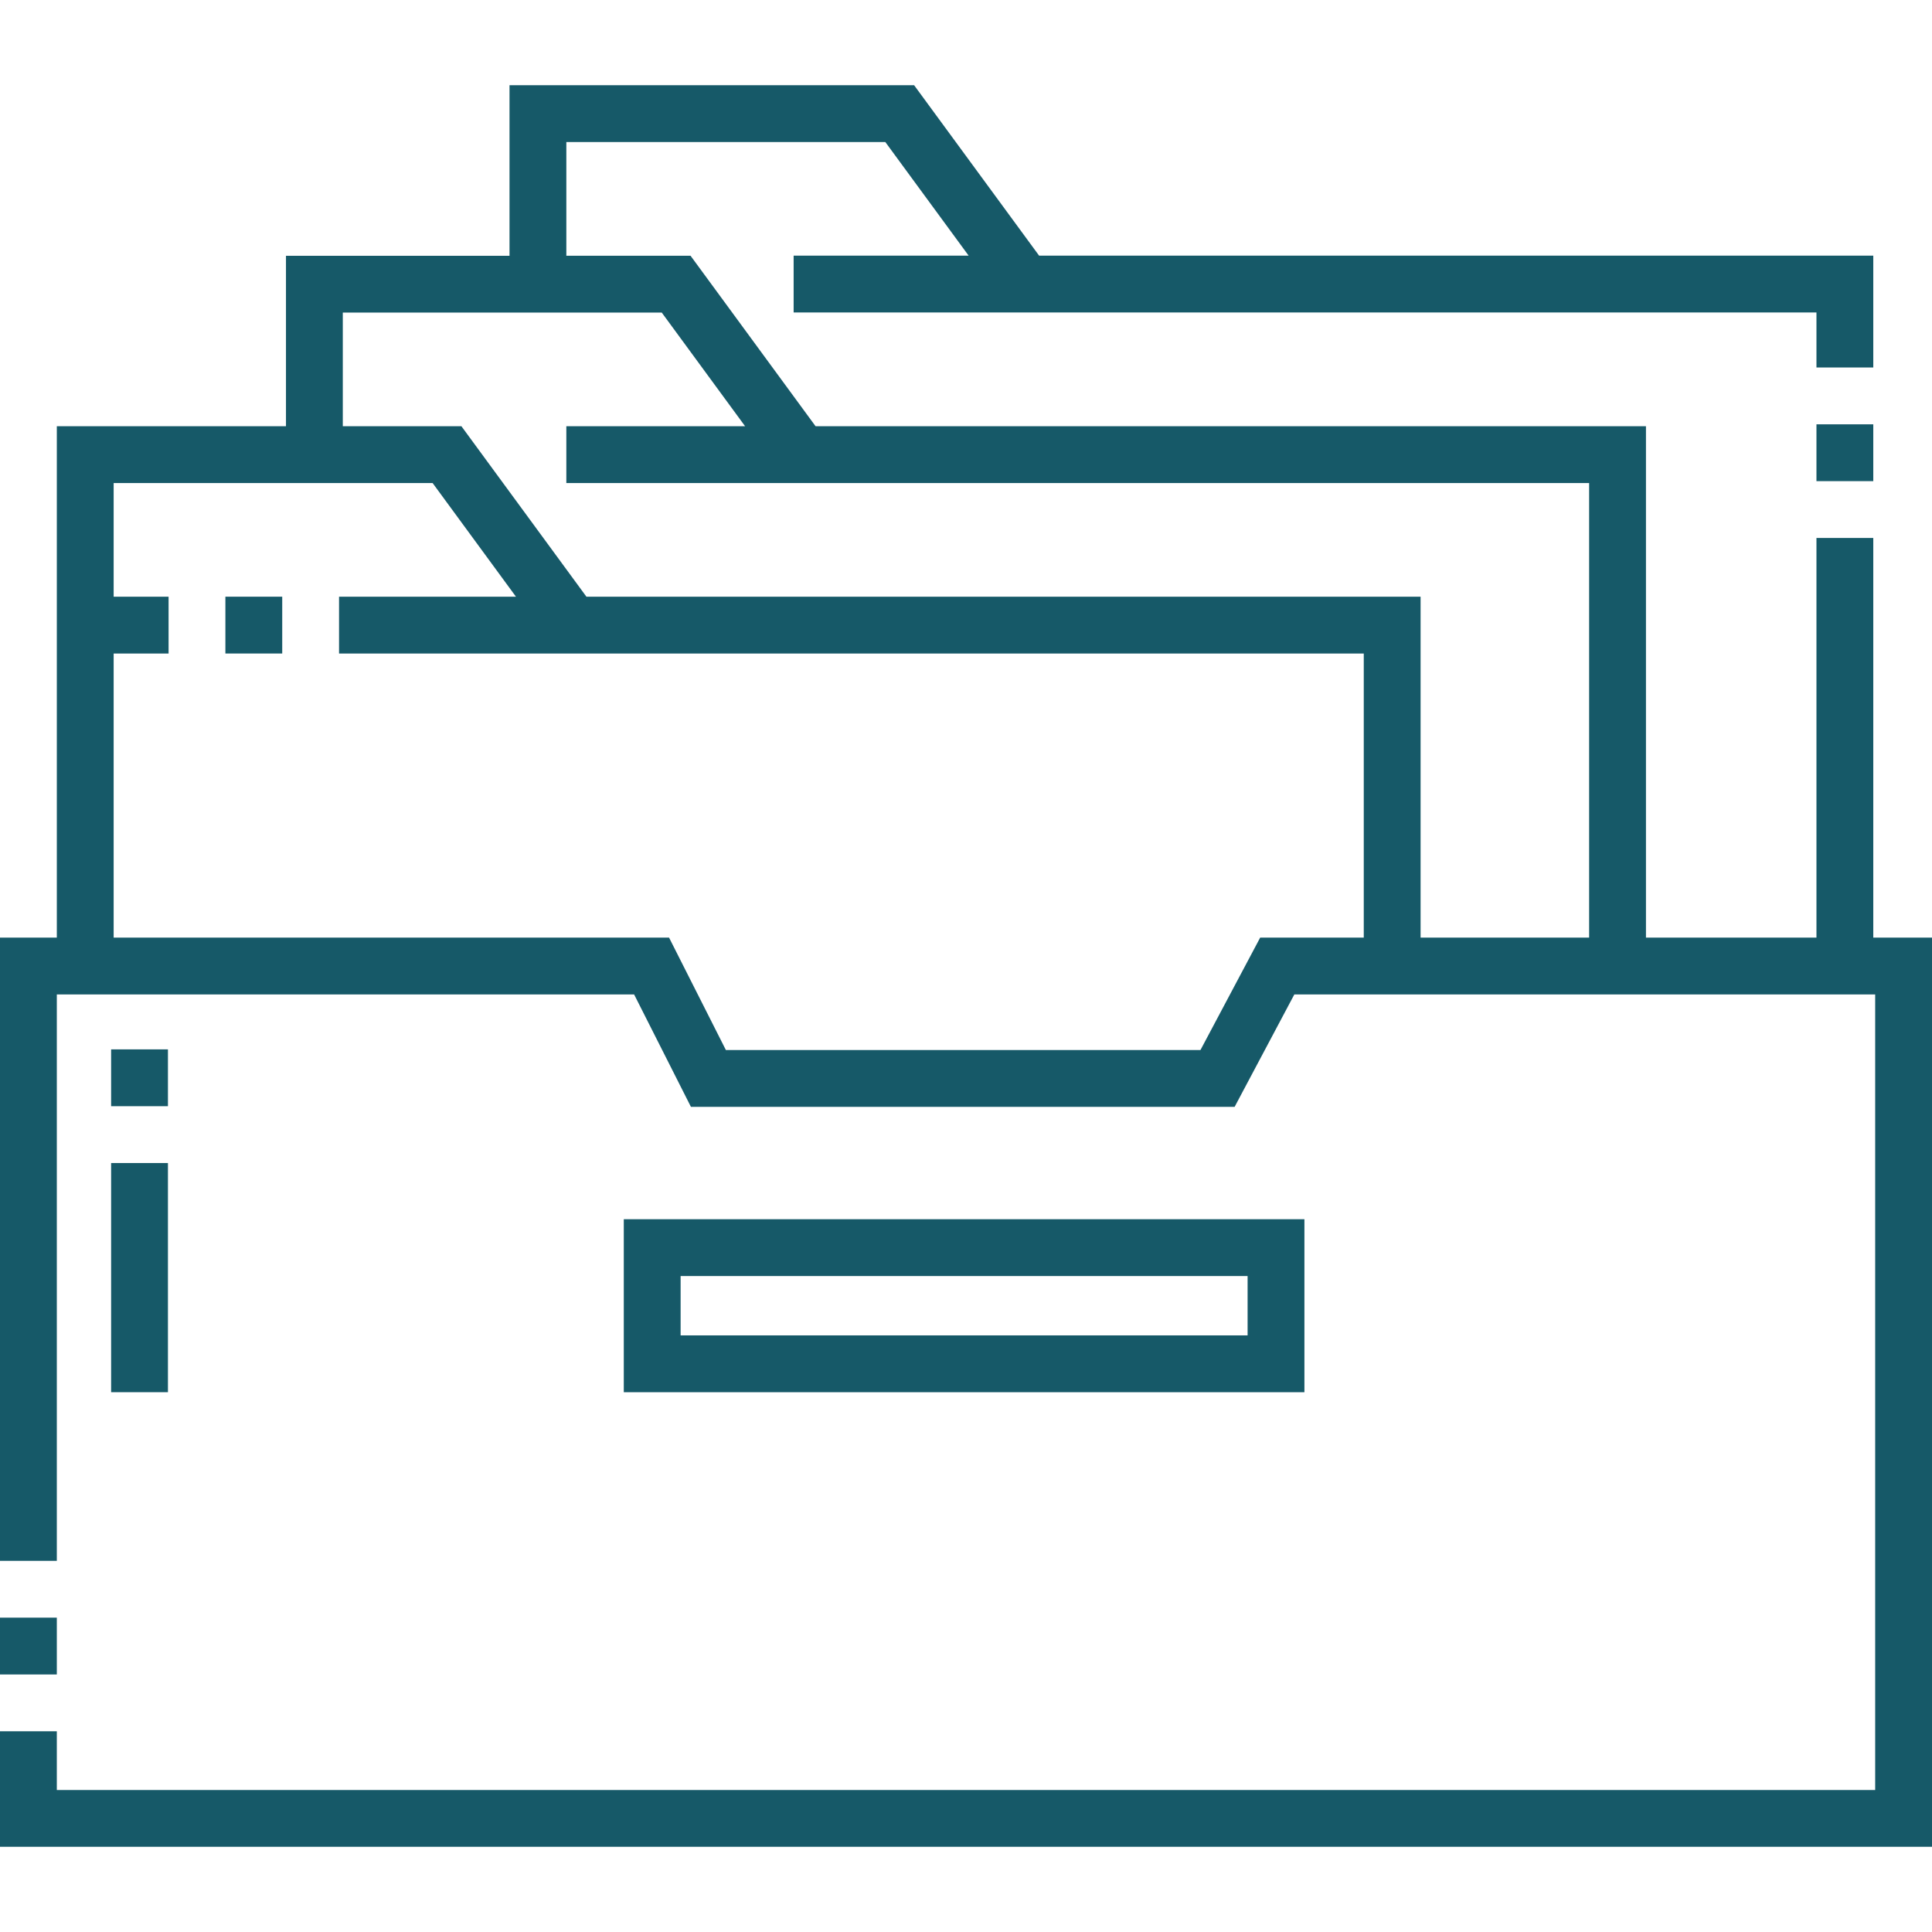 <svg fill="none" height="512" viewBox="0 0 512 512" width="512" xmlns="http://www.w3.org/2000/svg" xmlns:xlink="http://www.w3.org/1999/xlink"><clipPath id="a"><path d="m0 0h512v512h-512z"/></clipPath><g clip-path="url(#a)" fill="#165968"><path d="m496.439 248.473v-105.905h-15.059v105.905h-45.185v-135.516h-220.059l-33.129-45.176h-32.921v-30.145h84.53l22.087 30.118h-46.381v15.059h271.058v14.579h15.059v-29.638h-221.063l-33.13-45.176h-107.219v45.204h-59.24v45.171h-60.728v135.522h-15.059v165.162h15.059v-150.105h152.984l15.058 29.792h144.088l15.825-29.792h153.927v210.833h-481.882v-15.553h-15.059v30.612h512v-240.95zm-405.593-165.633h84.529l22.086 30.117h-47.375v15.059h271.05v120.457h-44.665v-90.344h-221.064l-33.129-45.177h-31.432zm243.116 165.633-15.825 29.791h-125.774l-15.057-29.791h-147.188v-75.286h14.557v-15.058h-14.557v-30.118h84.529l22.086 30.118h-46.882v15.058h271.561v75.286z"/><path d="m0 428.695h15.059v15.058h-15.059z"/><path d="m59.733 158.129h15.059v15.058h-15.059z"/><path d="m481.38 112.45h15.059v15.059h-15.059z"/><path d="m165.311 323.107v45.845h180.373v-45.845zm165.315 30.785h-150.256v-15.727h150.256z"/><path d="m29.448 278.097h15.059v15.059h-15.059z"/><path d="m29.448 308.215h15.059v60.733h-15.059z"/></g></svg>
